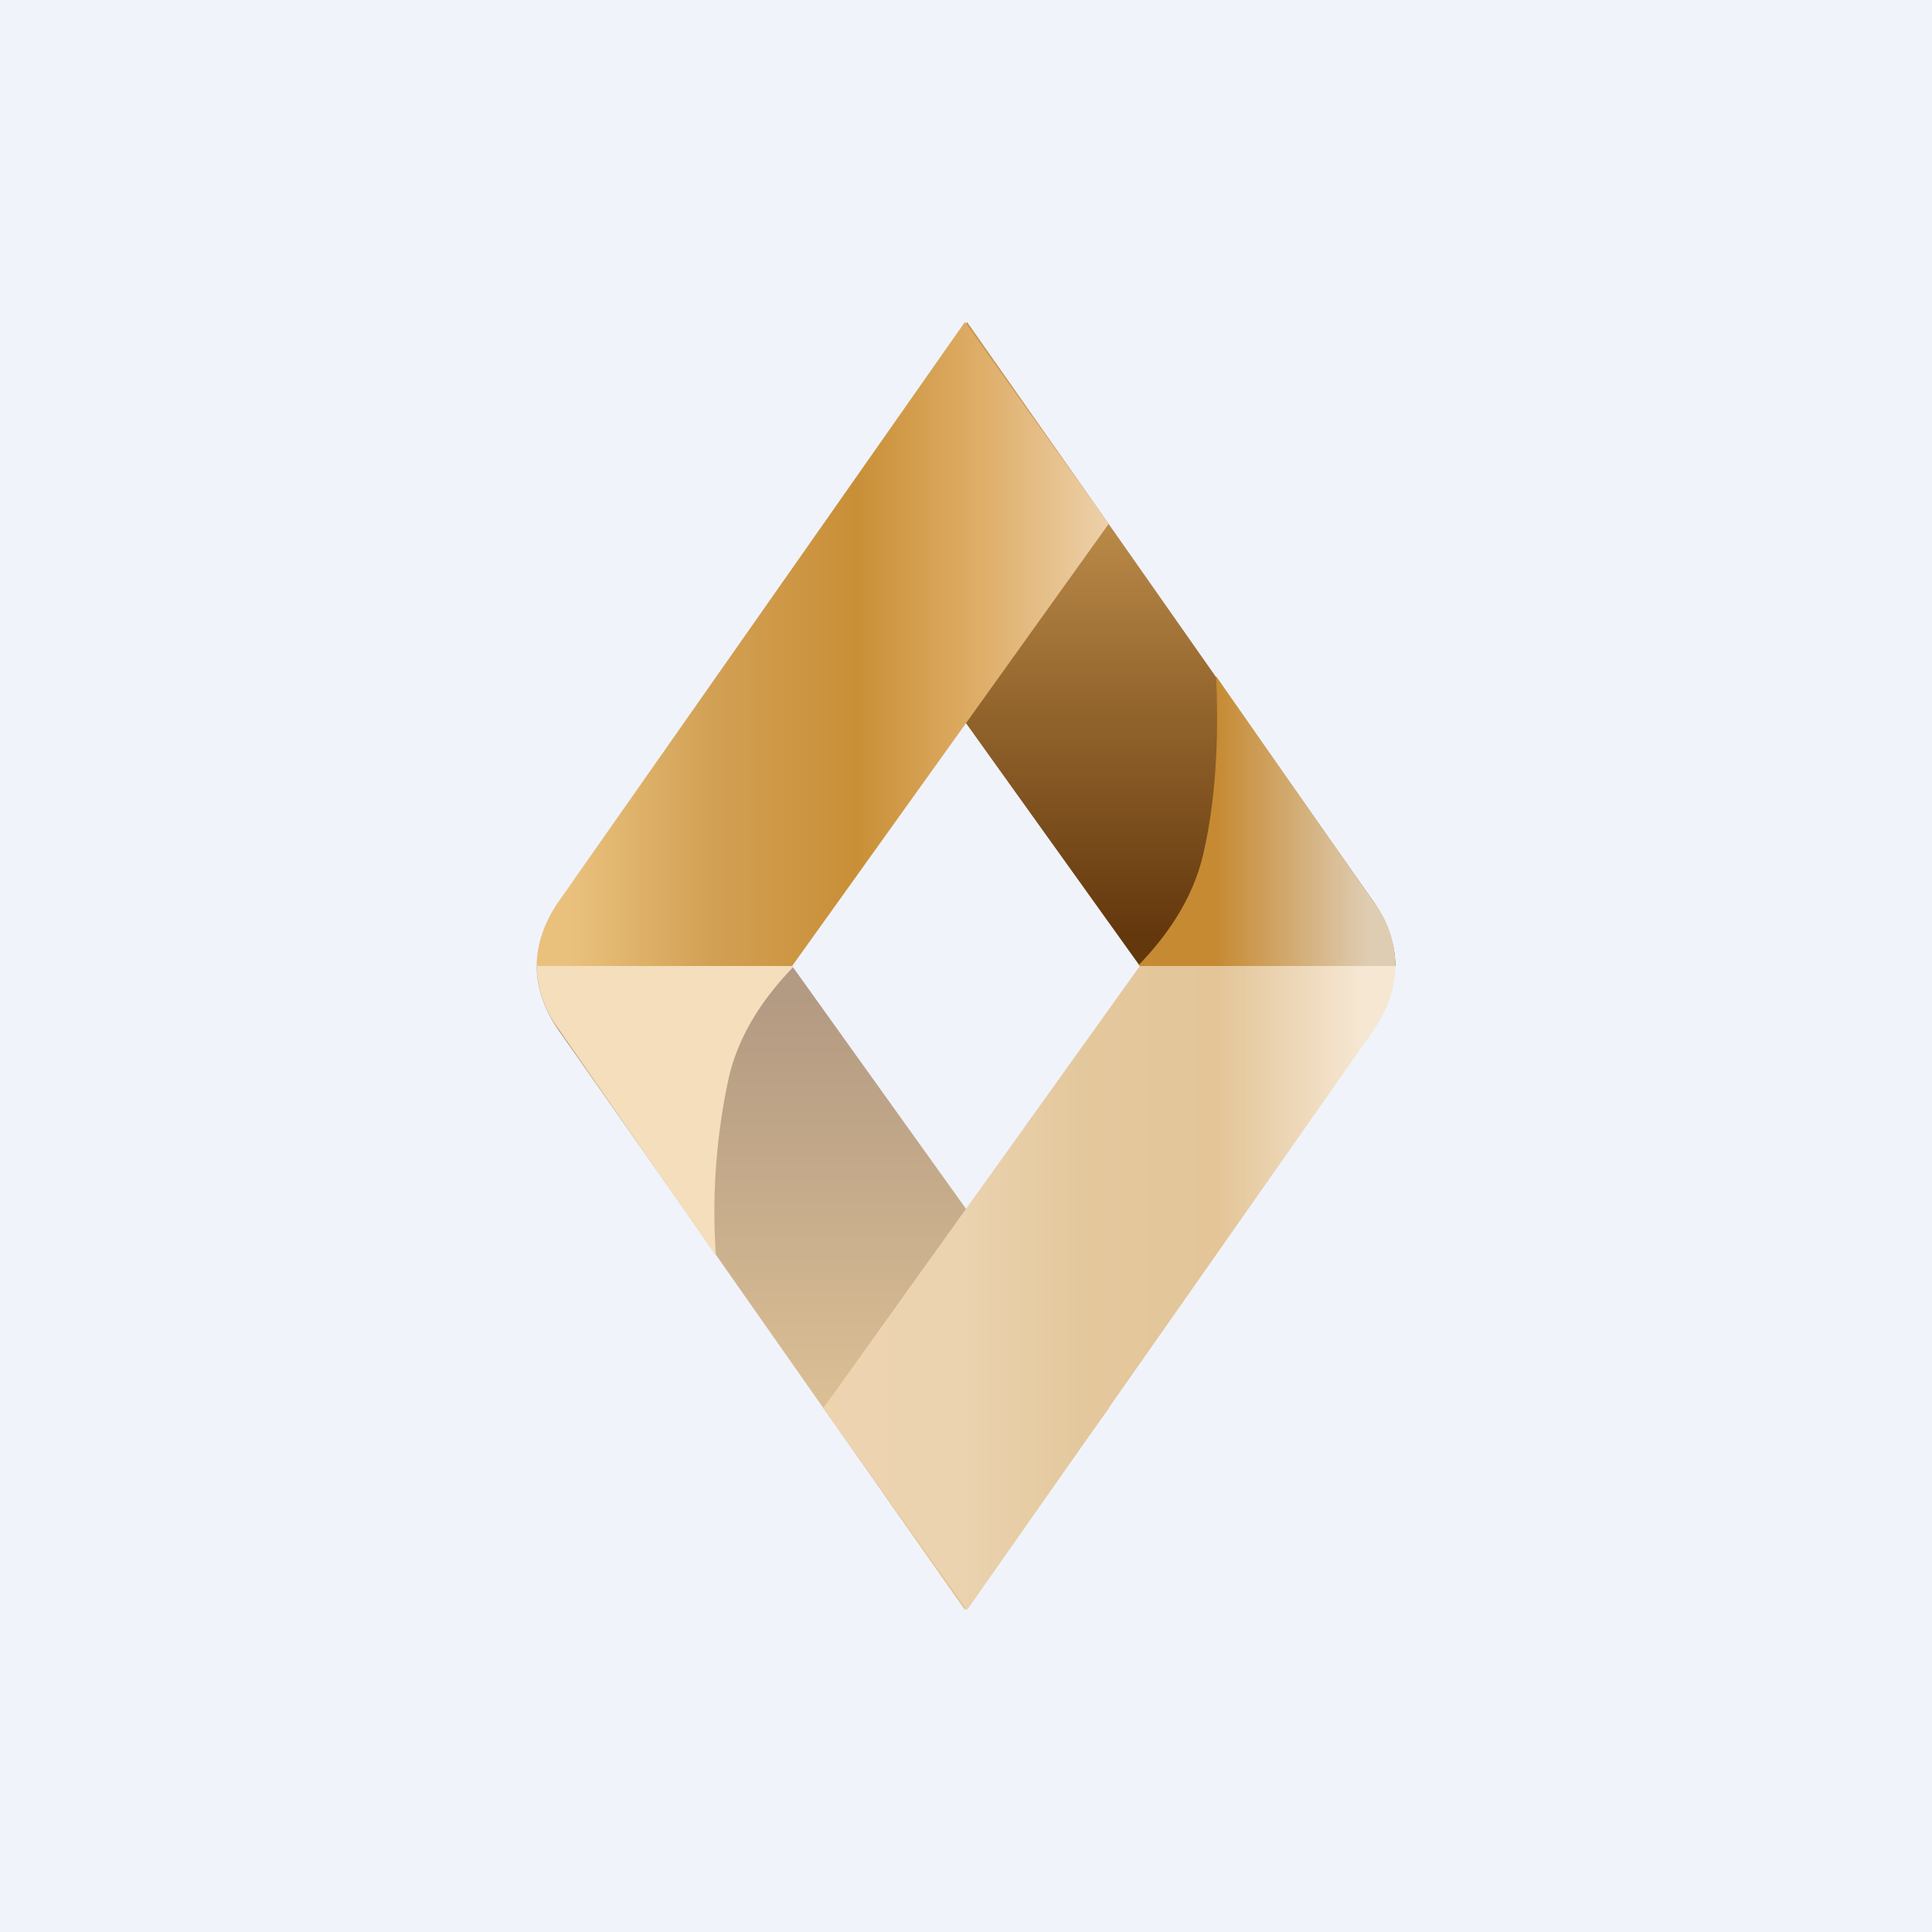 <!-- by TradingView --><svg width="18" height="18" viewBox="0 0 18 18" xmlns="http://www.w3.org/2000/svg"><path fill="#F0F3FA" d="M0 0h18v18H0z"/><path d="M10.33 13.12 7.38 9H5c0 .2.07.4.19.58L8.99 15l1.34-1.88Z" fill="url(#a)"/><path d="m7.38 9 .01.01c-.25.26-.5.6-.6 1.03a5.9 5.9 0 0 0-.12 1.66L5.2 9.58A1.01 1.01 0 0 1 5 9h2.38Z" fill="#F4DEBC"/><path d="M7.67 13.12 10.62 9H13c0 .2-.07.4-.19.58L9.01 15l-1.34-1.88Z" fill="url(#b)"/><path d="M7.67 4.88 10.62 9H13c0-.2-.07-.4-.19-.58L9.01 3 7.68 4.88Z" fill="url(#c)"/><path d="m10.62 9-.01-.01c.25-.26.5-.6.6-1.03.14-.6.14-1.24.12-1.66l1.48 2.12c.13.17.19.38.19.58h-2.38Z" fill="url(#d)"/><path d="M10.33 4.88 7.38 9H5c0-.2.07-.4.19-.58L8.99 3l1.34 1.88Z" fill="url(#e)"/><defs><linearGradient id="a" x1="7.67" y1="9" x2="7.67" y2="15" gradientUnits="userSpaceOnUse"><stop offset=".05" stop-color="#B39A82"/><stop offset=".79" stop-color="#E2C598"/></linearGradient><linearGradient id="b" x1="12.69" y1="9.3" x2="7.58" y2="9.3" gradientUnits="userSpaceOnUse"><stop stop-color="#F6E7D3"/><stop offset=".26" stop-color="#E3C598"/><stop offset=".52" stop-color="#E4C89D"/><stop offset=".73" stop-color="#EBD3B0"/><stop offset="1" stop-color="#EED3AF"/></linearGradient><linearGradient id="c" x1="10.33" y1="9" x2="10.33" y2="3" gradientUnits="userSpaceOnUse"><stop offset=".05" stop-color="#64380D"/><stop offset=".79" stop-color="#C79751"/></linearGradient><linearGradient id="d" x1="10.78" y1="8.52" x2="12.76" y2="8.52" gradientUnits="userSpaceOnUse"><stop offset=".28" stop-color="#C68A32"/><stop offset="1" stop-color="#DFCDB3"/></linearGradient><linearGradient id="e" x1="5.31" y1="8.7" x2="10.42" y2="8.7" gradientUnits="userSpaceOnUse"><stop stop-color="#E9C17D"/><stop offset=".26" stop-color="#D2A054"/><stop offset=".52" stop-color="#C98F37"/><stop offset=".73" stop-color="#DDAB63"/><stop offset="1" stop-color="#EED3AF"/></linearGradient></defs></svg>